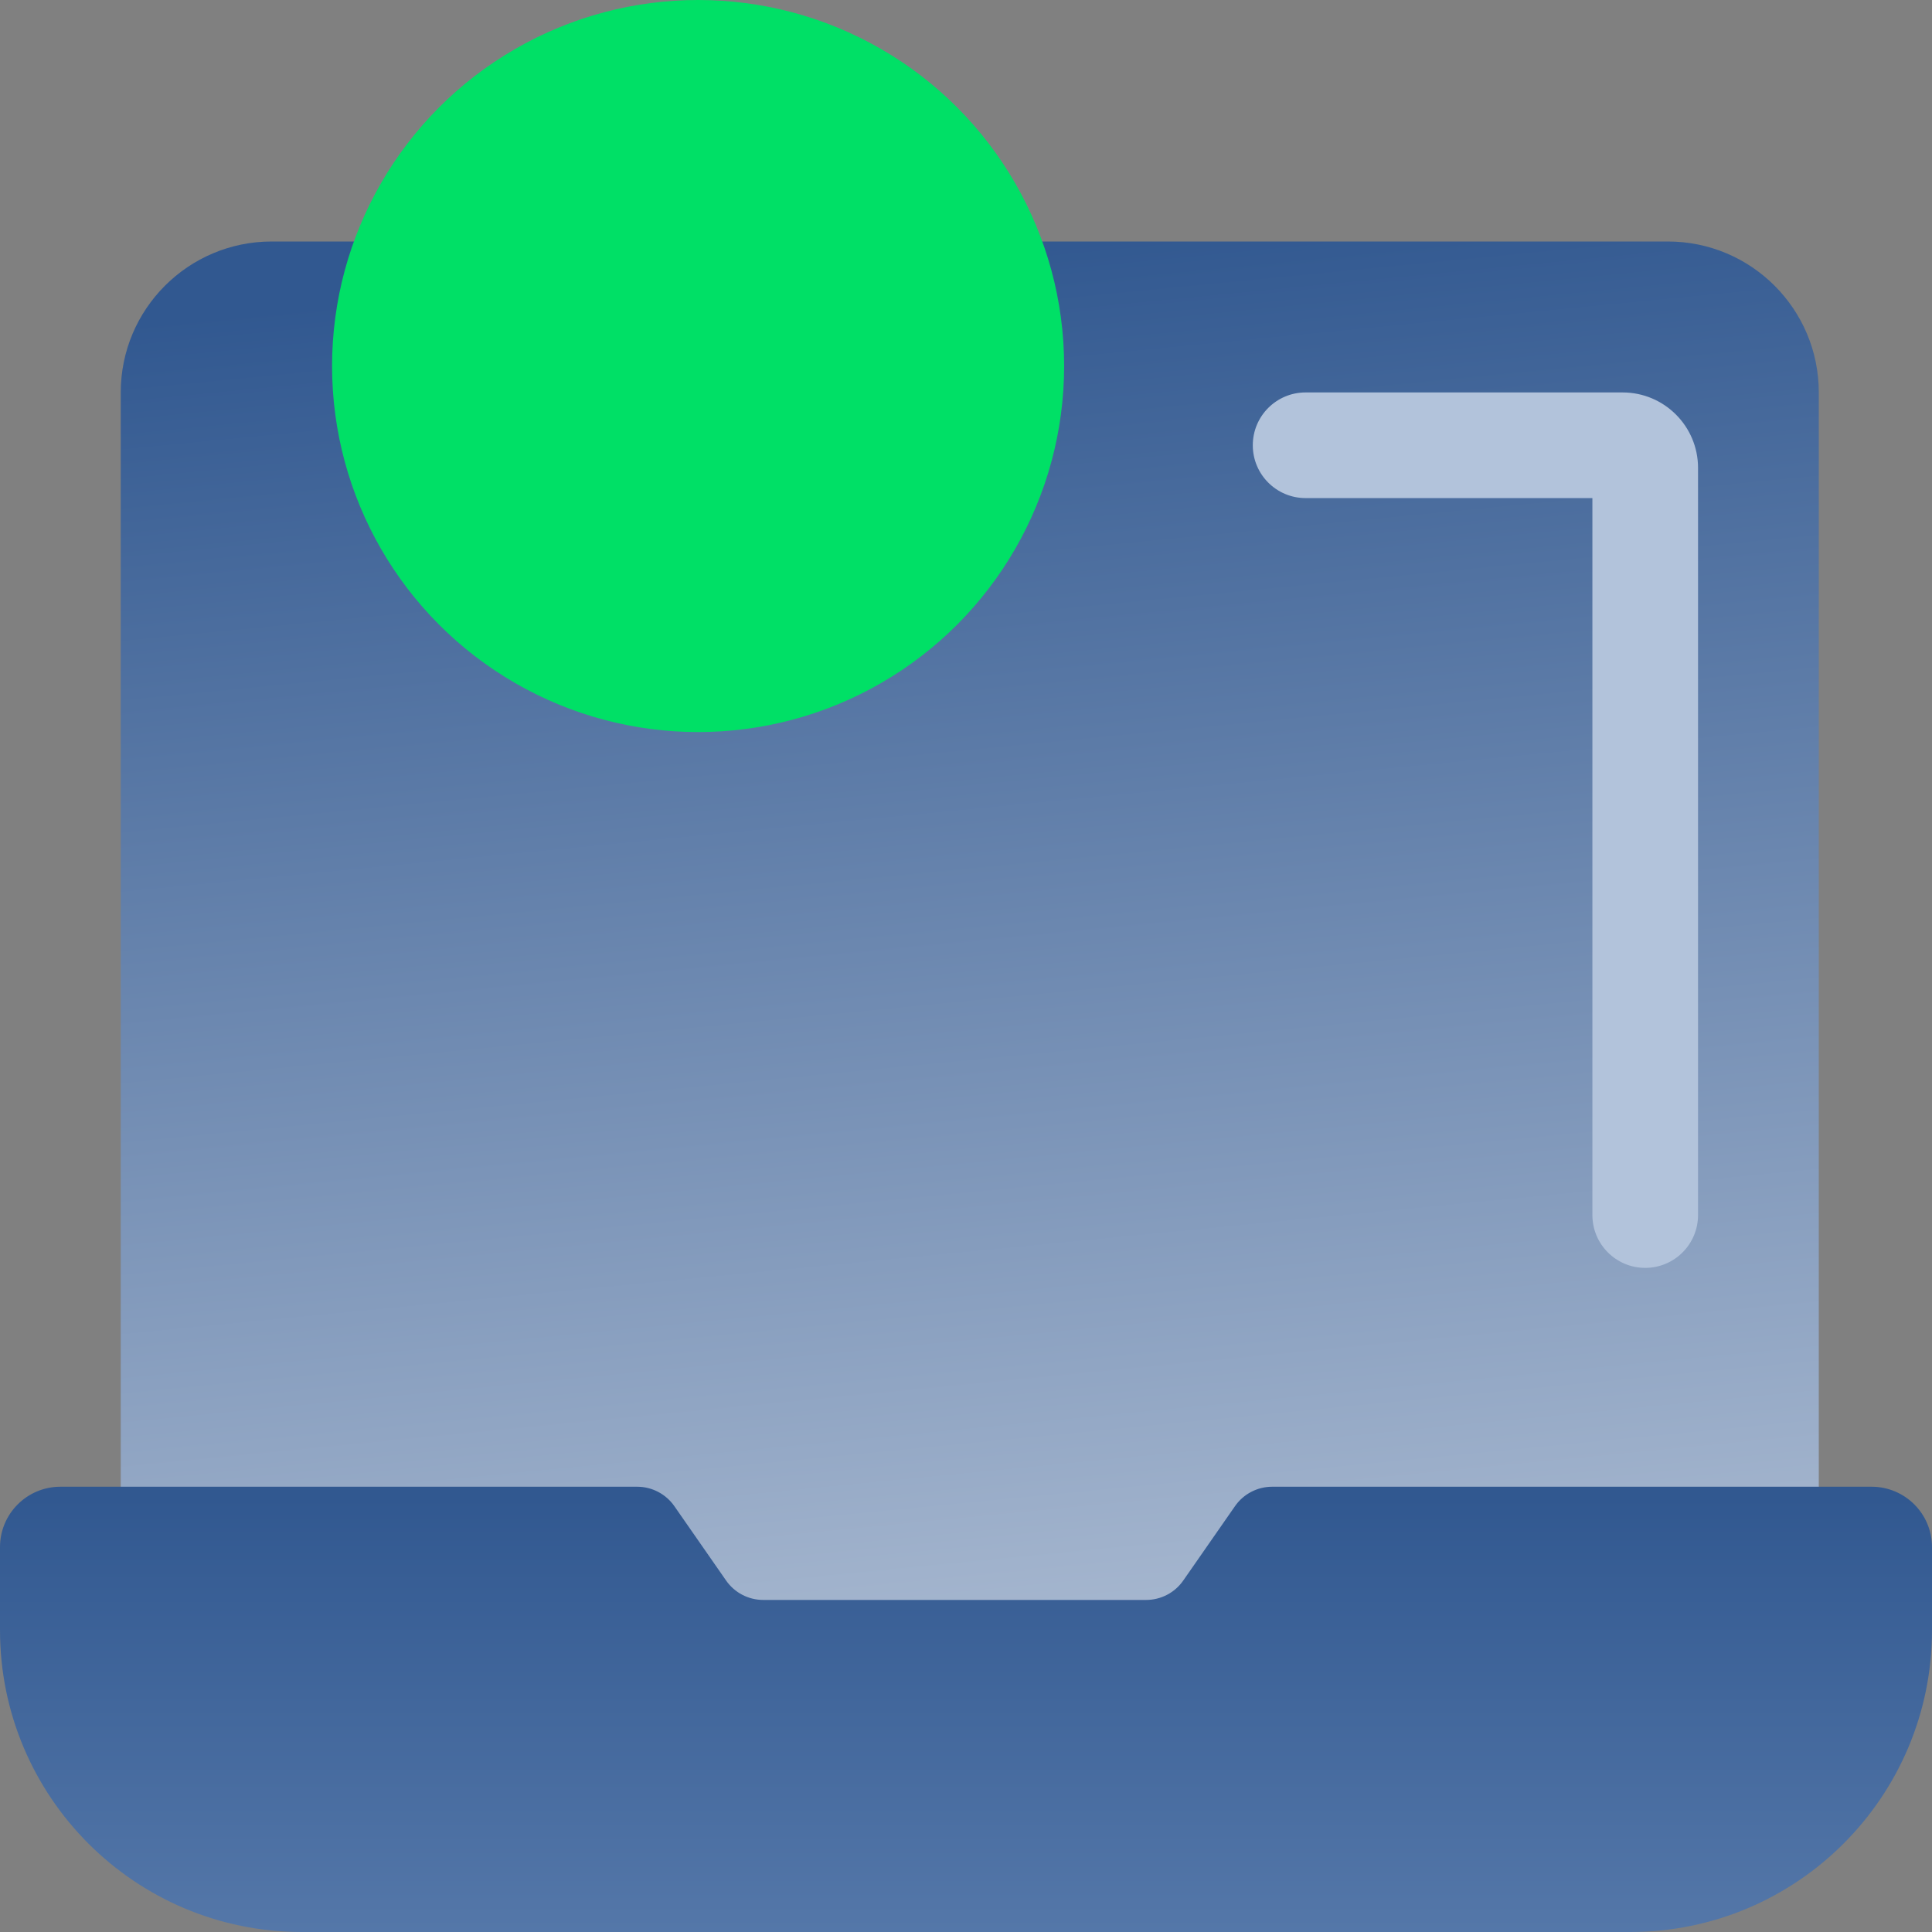 <?xml version="1.0" encoding="UTF-8"?> <svg xmlns="http://www.w3.org/2000/svg" width="72" height="72" viewBox="0 0 72 72" fill="none"><rect x="0" y="0" width="72" height="72" fill="#808080" stroke="none"/> <g clip-path="url(#clip0_926_2450)"> <path d="M4.5 14.625C4.5 11.518 7.018 9 10.125 9H62.156C65.263 9 67.781 11.518 67.781 14.625V59.344C67.781 62.45 65.263 64.969 62.156 64.969H10.125C7.018 64.969 4.5 62.45 4.5 59.344V14.625Z" fill="url(#paint0_linear_926_2450)"></path> <path d="M25.131 56.13C24.816 55.677 24.298 55.406 23.746 55.406H2.25C1.007 55.406 0 56.414 0 57.656V60.75C0 66.963 5.037 72 11.25 72H60.75C66.963 72 72 66.963 72 60.75V57.656C72 56.414 70.993 55.406 69.75 55.406H47.41C46.858 55.406 46.34 55.677 46.025 56.13L44.097 58.901C43.782 59.355 43.264 59.625 42.712 59.625H28.444C27.892 59.625 27.374 59.355 27.059 58.901L25.131 56.13Z" fill="url(#paint1_linear_926_2450)"></path> <path fill-rule="evenodd" clip-rule="evenodd" d="M46.688 16.594C46.688 15.506 47.569 14.625 48.656 14.625H60.469C62.022 14.625 63.281 15.884 63.281 17.438V45.281C63.281 46.369 62.4 47.25 61.312 47.25C60.225 47.25 59.344 46.369 59.344 45.281V18.562H48.656C47.569 18.562 46.688 17.681 46.688 16.594Z" fill="#B2C3DB"></path> <circle cx="26.016" cy="13.641" r="13.641" fill="#00E066"></circle> </g> <defs> <linearGradient id="paint0_linear_926_2450" x1="36.141" y1="9" x2="45" y2="99.9" gradientUnits="userSpaceOnUse"> <stop stop-color="#315890"></stop> <stop offset="1" stop-color="white"></stop> <stop offset="1" stop-color="#BBD2F1"></stop> </linearGradient> <linearGradient id="paint1_linear_926_2450" x1="36" y1="119.25" x2="36" y2="55.8" gradientUnits="userSpaceOnUse"> <stop stop-color="#BBD2F1"></stop> <stop offset="1" stop-color="#315890"></stop> </linearGradient> <clipPath id="clip0_926_2450"> <rect width="72" height="72" fill="white"></rect> </clipPath> </defs> </svg> 